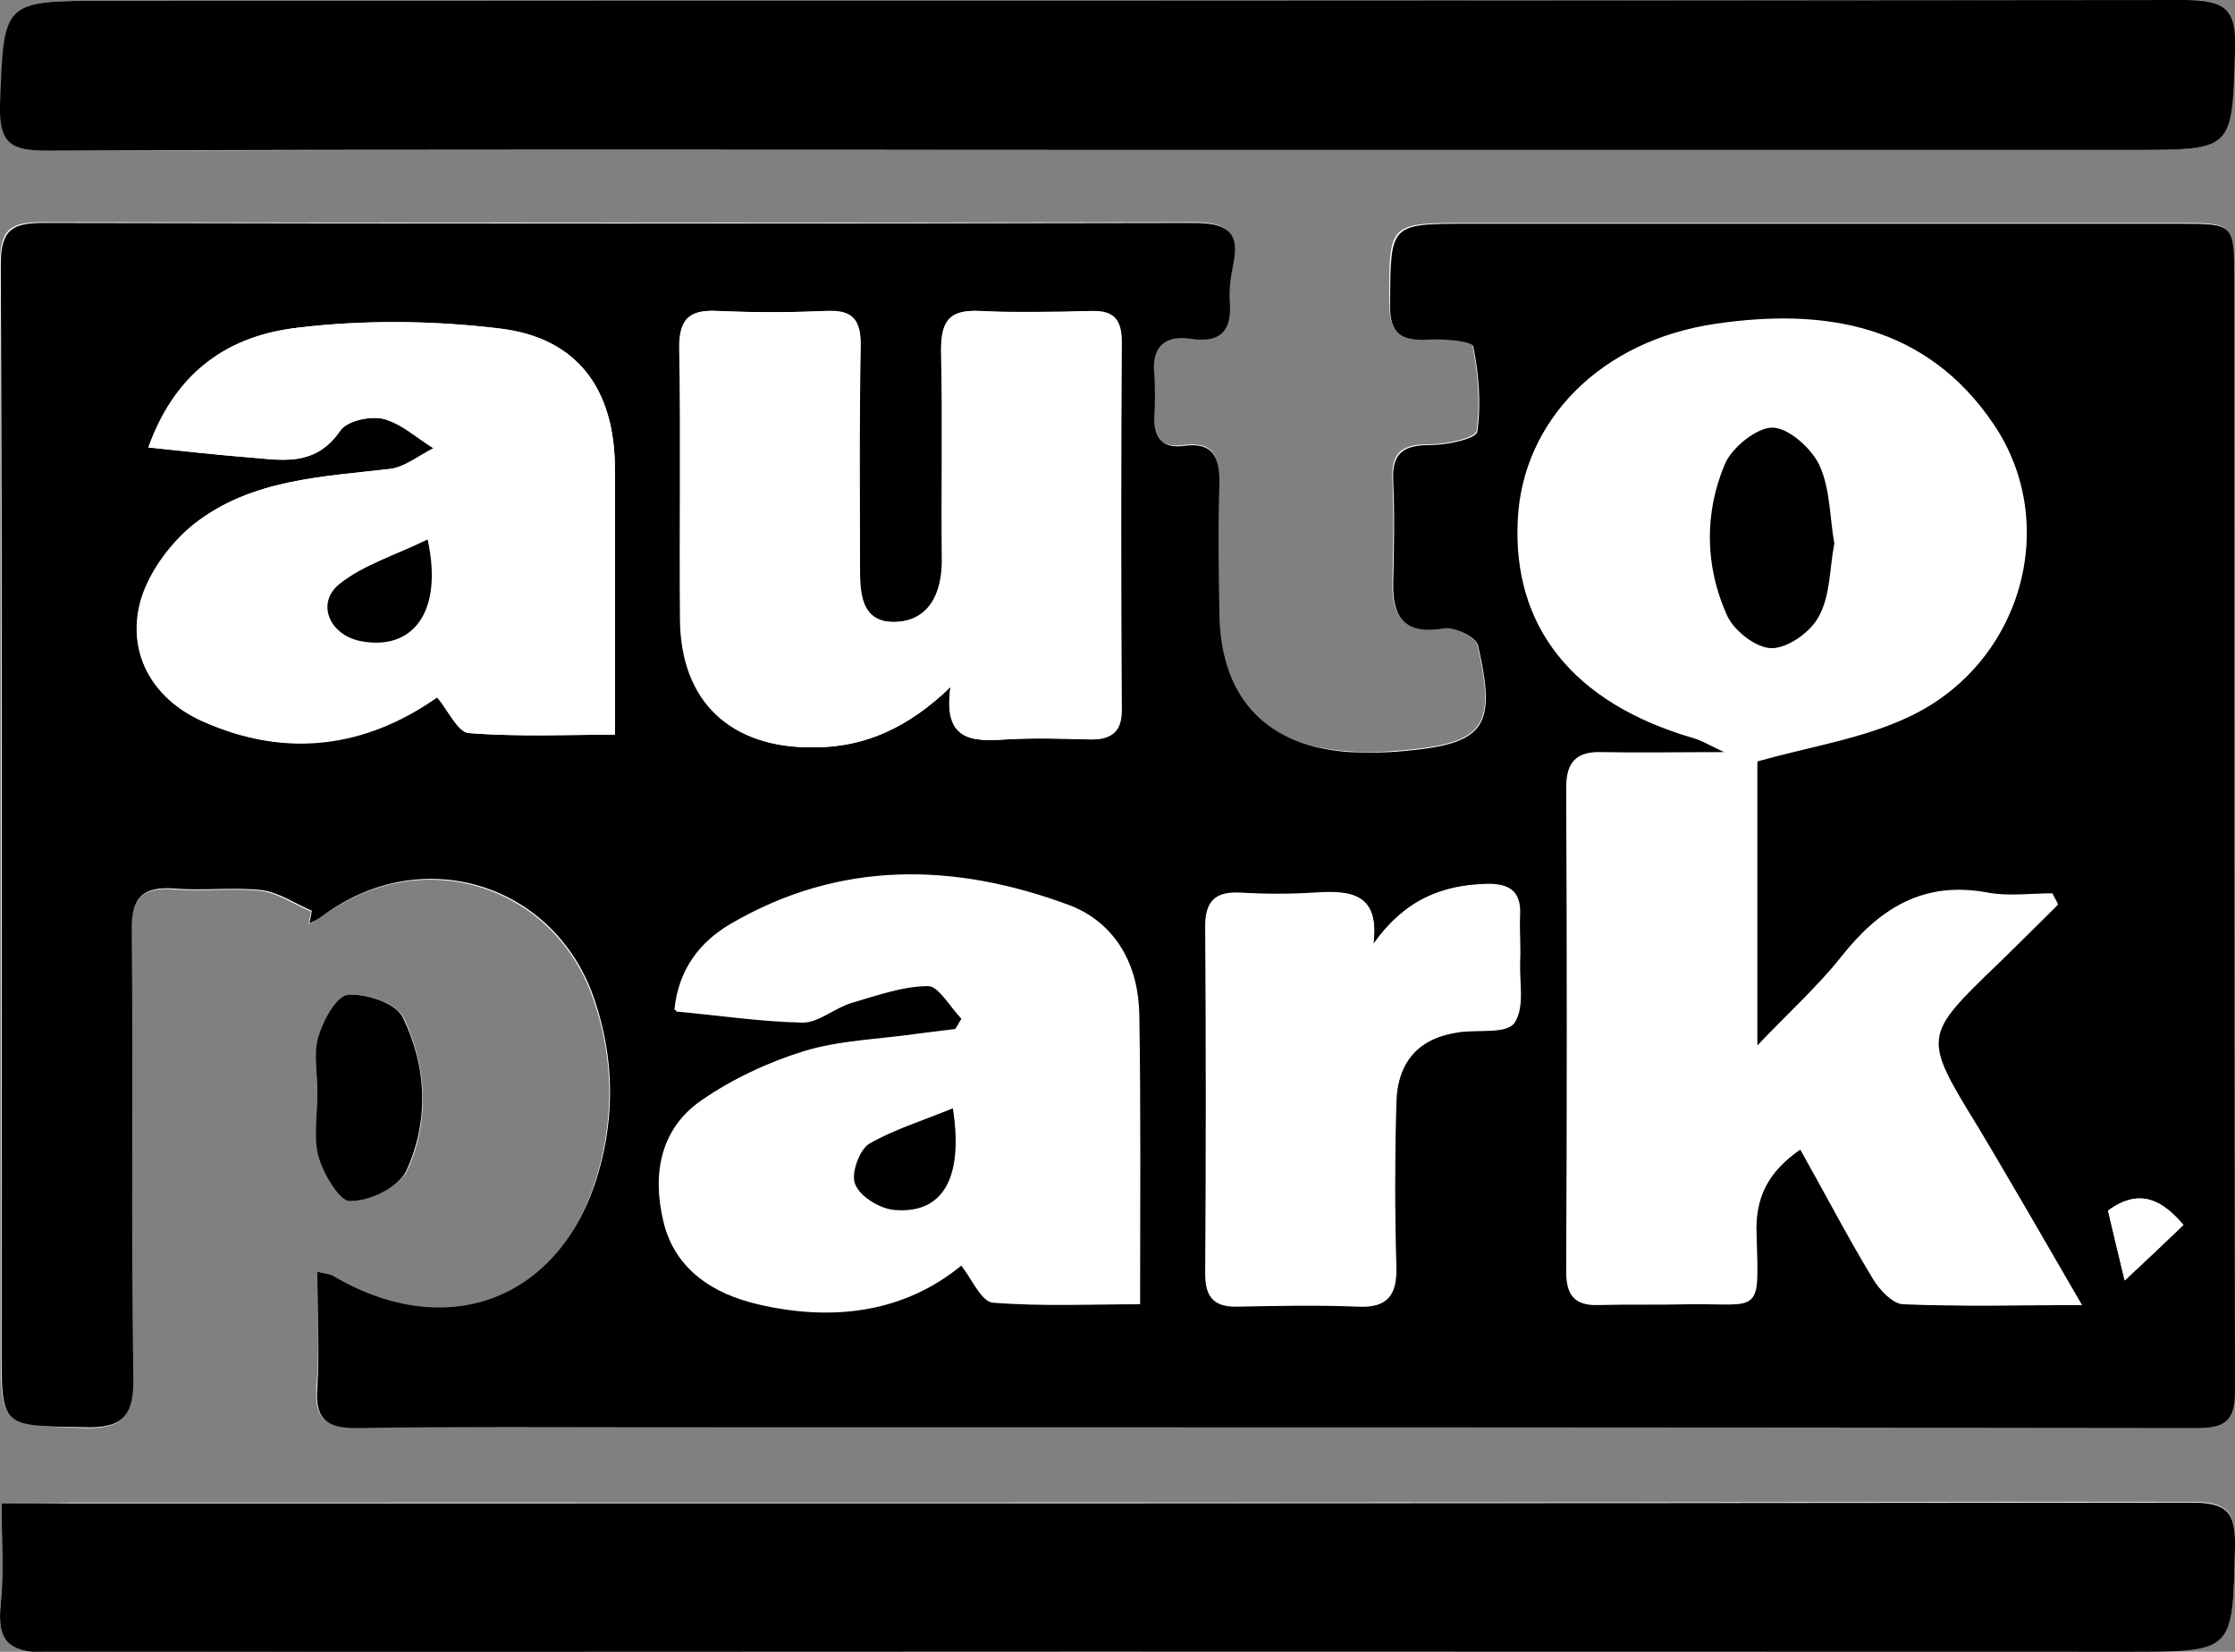 <?xml version="1.0" encoding="utf-8"?>
<!-- Generator: Adobe Illustrator 24.1.0, SVG Export Plug-In . SVG Version: 6.00 Build 0)  -->
<svg version="1.1" id="Layer_1" xmlns="http://www.w3.org/2000/svg" xmlns:xlink="http://www.w3.org/1999/xlink" x="0px" y="0px"
	 viewBox="0 0 281.7 208.2" style="enable-background:new 0 0 281.7 208.2;" xml:space="preserve">
<rect x="0" y="0" width="281.7" height="208.2" fill="#808080" stroke="none"/>
<style type="text/css">
	.st0{fill:#FFFFFF;}
</style>
<g>
	<path class="st0" d="M40,160.3c0,5.1,0.3,9.8-0.1,14.4c-0.4,4.5,1.5,5.3,5.4,5.2c12.3-0.2,24.7-0.1,37-0.1
		c64.8,0,129.6,0,194.4,0.1c3.6,0,4.9-0.8,4.9-4.7c-0.1-46.7-0.1-93.3-0.1-140c0-7.1,0-7.1-6.9-7.1c-29.8,0-59.6,0-89.5,0
		c-10.2,0-10,0-10,10c0,4,1.5,4.8,5,4.6c1.9-0.1,5.3,0.2,5.5,0.9c0.7,3.5,1,7.2,0.5,10.7c-0.1,0.9-3.8,1.7-5.9,1.7
		c-3.4,0-4.9,0.9-4.7,4.5c0.2,4.3,0.1,8.7,0,13c-0.1,4.5,1.7,6.4,6.4,5.6c1.3-0.2,4,1.1,4.3,2.2c2.4,10.4,0.9,12.4-9.7,13.3
		c-2.2,0.2-4.3,0.3-6.5,0.1c-10.4-0.6-16.2-6.6-16.4-17c-0.1-5.7-0.2-11.3,0-17c0.1-3.3-0.7-5.1-4.5-4.6c-2.9,0.4-3.9-1.2-3.7-3.9
		c0.1-1.7,0.2-3.3,0-5c-0.3-3.5,1.2-5.1,4.6-4.6c3.8,0.6,5.2-1.1,4.9-4.7c-0.1-1.5,0.1-3,0.4-4.5c0.9-4.1-0.5-5.4-4.9-5.4
		c-48.3,0.1-96.6,0.1-145,0c-4,0-5.4,0.8-5.4,5.2c0.2,45.5,0.1,91,0.1,136.5c0,10.2,0,9.9,10.3,10.3c5.2,0.2,6.4-1.6,6.3-6.5
		c-0.3-18.7,0-37.3-0.2-56c0-4.2,1.3-5.7,5.4-5.4c3.6,0.3,7.4-0.2,11,0.2c2.2,0.3,4.2,1.7,6.3,2.6c-0.1,0.5-0.2,1-0.3,1.6
		c0.5-0.3,1.1-0.6,1.6-0.9c12.5-9.4,29.5-4.2,34.4,10.7c2.4,7.1,2.5,14.4,0.4,21.7c-4.7,16-18.9,21.5-33.3,13
		C41.7,160.7,41.2,160.6,40,160.3z M140.8,18.9c42.6,0,85.3,0,127.9,0c12.8,0,12.5,0,12.9-12.6c0.2-5.1-1.2-6.4-6.3-6.3
		C188.1,0.2,100.8,0.1,13.5,0.1c-13.2,0-13,0-13.4,13.1C-0.1,18.1,1.4,19,5.9,19C50.9,18.9,95.9,18.9,140.8,18.9z M0.2,189.5
		c0,4.6,0.3,8.6-0.1,12.5c-0.5,4.7,0.9,6.2,5.9,6.2c87.4-0.2,174.9-0.1,262.3-0.1c13.3,0,13.1,0,13.4-13.2c0.1-4.4-1-5.6-5.5-5.6
		c-89.1,0.1-178.2,0.1-267.3,0.1C6.3,189.5,3.6,189.5,0.2,189.5z M40,137.7C40,137.7,40,137.7,40,137.7c0,2.7-0.5,5.5,0.2,7.9
		c0.6,2.3,2.7,5.8,4,5.8c2.5-0.1,6.1-1.8,7.1-3.8c2.9-6.3,2.5-13.1-0.4-19.3c-0.9-1.8-4.6-3.1-6.9-2.9c-1.4,0.1-3.1,3.3-3.8,5.4
		C39.5,132.9,40,135.4,40,137.7z"/>
	<path d="M40,160.3c1.2,0.3,1.7,0.3,2.1,0.6c14.4,8.4,28.6,2.9,33.3-13c2.1-7.2,2-14.5-0.4-21.7c-4.9-14.9-21.9-20.1-34.4-10.7
		c-0.5,0.4-1.1,0.6-1.6,0.9c0.1-0.5,0.2-1,0.3-1.6c-2.1-0.9-4.1-2.3-6.3-2.6c-3.6-0.4-7.3,0.1-11-0.2c-4.1-0.3-5.5,1.2-5.4,5.4
		c0.2,18.7-0.1,37.3,0.2,56c0.1,4.9-1.1,6.7-6.3,6.5C0.1,179.7,0.2,180,0.2,169.8c0-45.5,0.1-91-0.1-136.5c0-4.4,1.5-5.2,5.4-5.2
		c48.3,0.1,96.6,0.1,145,0c4.4,0,5.8,1.3,4.9,5.4c-0.3,1.5-0.5,3-0.4,4.5c0.3,3.6-1.1,5.3-4.9,4.7c-3.4-0.5-5,1.1-4.6,4.6
		c0.1,1.7,0.1,3.3,0,5c-0.2,2.7,0.9,4.3,3.7,3.9c3.7-0.5,4.5,1.4,4.5,4.6c-0.2,5.7-0.1,11.3,0,17c0.3,10.4,6.1,16.3,16.4,17
		c2.2,0.1,4.3,0.1,6.5-0.1c10.5-0.9,12.1-2.9,9.7-13.3c-0.2-1.1-2.9-2.4-4.3-2.2c-4.7,0.8-6.5-1.1-6.4-5.6c0.1-4.3,0.2-8.7,0-13
		c-0.2-3.6,1.4-4.5,4.7-4.5c2.1,0,5.8-0.8,5.9-1.7c0.5-3.5,0.2-7.2-0.5-10.7c-0.1-0.7-3.6-1-5.5-0.9c-3.5,0.2-5.1-0.6-5-4.6
		c0.1-10-0.1-10,10-10c29.8,0,59.6,0,89.5,0c6.9,0,6.9,0,6.9,7.1c0,46.7,0,93.3,0.1,140c0,3.9-1.3,4.7-4.9,4.7
		c-64.8-0.1-129.6-0.1-194.4-0.1c-12.3,0-24.7-0.1-37,0.1c-3.9,0.1-5.8-0.8-5.4-5.2C40.3,170.1,40,165.5,40,160.3z M262.4,164.5
		c-4.8-8.3-8.8-15.3-13.1-22.2c-7.1-11.5-7.2-11.5,2.5-20.8c2.5-2.4,5-4.9,7.5-7.4c-0.2-0.5-0.5-0.9-0.7-1.4c-2.7,0-5.5,0.4-8.2-0.1
		c-8.1-1.5-13.6,2-18.4,8.1c-2.9,3.7-6.4,6.8-10.6,11.2c0-7.5,0-13.3,0-19.1c0-5.9,0-11.9,0-16.8c6.8-1.9,13.4-2.9,19.1-5.6
		c14.2-6.6,19.2-24.2,10.7-36.8c-8.5-12.5-21.3-14.6-35-12.7c-14.5,2.1-24.3,12.2-24.9,24.6c-0.7,13.5,7,23.1,22,27.5
		c1.1,0.3,2.1,0.9,4.2,1.9c-6.1,0-10.9,0.1-15.7,0c-3.1-0.1-4.4,1.1-4.4,4.4c0.1,20.3,0.1,40.7,0,61c0,3,1.1,4.3,4.1,4.2
		c3.8-0.1,7.7,0,11.5-0.1c8.9-0.1,8.6,1.5,8.3-8.7c-0.1-4.7,1.4-7.9,5.6-10.8c3.1,5.5,5.9,10.9,9.1,16.2c0.8,1.4,2.5,3.2,3.8,3.3
		C246.9,164.7,253.9,164.5,262.4,164.5z M121.2,128.4c-0.3,0.4-0.5,0.9-0.8,1.3c-1.6,0.2-3.2,0.4-4.8,0.6c-4.8,0.7-9.7,0.8-14.3,2.2
		c-4.5,1.4-9,3.5-12.9,6.2c-5.2,3.6-6.2,9.3-4.8,15.2c1.4,6.1,6.2,9,11.7,10.3c9.4,2.2,18.4,1.1,25.7-4.9c1.5,1.9,2.6,4.6,3.9,4.7
		c6.4,0.5,12.8,0.2,18.6,0.2c0-12.6,0.2-24.6-0.1-36.5c-0.1-6.1-2.8-11.4-8.6-13.6c-14.5-5.4-29-5.7-42.8,2.4
		c-3.7,2.2-6.5,5.6-7,10.8c5.5,0.5,10.8,1.3,16,1.4c2.1,0,4.1-1.8,6.2-2.5c3.2-1,6.4-2.1,9.6-2.1C118.4,124.4,119.8,127,121.2,128.4
		z M18.7,56.4c4.5,0.5,8.3,0.9,12,1.2c4.4,0.3,8.9,1.5,12.1-3.3c0.8-1.2,3.8-1.9,5.5-1.5c2.3,0.6,4.2,2.4,6.3,3.7
		c-1.8,0.9-3.5,2.3-5.4,2.6c-8.6,1-17.5,1.3-24.7,6.9c-2.9,2.3-5.6,5.9-6.7,9.4C15.8,82,19.1,88,25.5,90.9c10.6,4.7,20.6,3.2,29.6-3
		c1.4,1.7,2.6,4.4,4,4.5c6.4,0.5,12.8,0.2,18.4,0.2c0-11.7,0-22.6,0-33.5c0-10-4.7-16.6-14.6-17.7c-8.3-1-17-1.1-25.3-0.1
		C29.2,42.2,22.2,46.5,18.7,56.4z M119.8,86.6c-1,6.8,2.7,6.9,6.9,6.6c3.5-0.2,7-0.1,10.5,0c2.6,0.1,4-0.7,4-3.7
		c-0.1-15.5-0.1-30.9,0-46.4c0-2.7-1-3.9-3.8-3.9c-4.7,0.1-9.3,0.2-14,0c-3.9-0.2-4.8,1.4-4.8,5c0.2,8.8,0,17.6,0.1,26.5
		c0,4.2-1.7,7.6-6,7.7c-4.6,0.1-4.5-4-4.5-7.4c0-9.2-0.1-18.3,0.1-27.5c0.1-3.3-1.1-4.4-4.4-4.3c-4.5,0.2-9,0.2-13.5,0
		c-3.4-0.2-4.8,0.9-4.8,4.5c0.2,11.5,0,23,0.1,34.4c0.1,10.4,6.4,16.2,16.8,16.1C109.1,94.2,114.5,91.7,119.8,86.6z M173.1,119
		c0.8-6.4-2.8-6.8-7.4-6.5c-3.1,0.2-6.3,0.2-9.5,0c-3-0.1-4.2,1-4.2,4.1c0.1,14.6,0.1,29.3,0,43.9c0,3.1,1.2,4.1,4.2,4.1
		c5-0.1,10-0.2,15,0c3.8,0.2,4.9-1.4,4.8-5c-0.2-6.8-0.2-13.6,0-20.5c0.1-5.4,2.9-8.4,8.1-9.1c2.4-0.3,5.9,0.2,6.8-1.1
		c1.3-1.9,0.6-5.1,0.7-7.7c0.1-2-0.1-4,0-6c0.1-2.8-1.3-3.8-4-3.8C181.6,111.5,176.9,113.6,173.1,119z M265.7,152.6
		c0.6,2.7,1.2,5.1,2.1,8.8c2.8-2.6,5-4.7,7.4-7C272.8,151.6,269.9,149.5,265.7,152.6z"/>
	<path d="M140.8,18.9c-45,0-90-0.1-134.9,0.1c-4.5,0-6-0.9-5.9-5.7C0.5,0.1,0.2,0.1,13.5,0.1c87.3,0,174.6,0,261.9-0.1
		c5.1,0,6.5,1.2,6.3,6.3c-0.4,12.6-0.1,12.6-12.9,12.6C226.1,18.9,183.5,18.9,140.8,18.9z"/>
	<path d="M0.2,189.5c3.4,0,6.1,0,8.7,0c89.1,0,178.2,0,267.3-0.1c4.5,0,5.6,1.2,5.5,5.6c-0.3,13.2-0.1,13.2-13.4,13.2
		c-87.4,0-174.9-0.1-262.3,0.1c-5,0-6.4-1.5-5.9-6.2C0.5,198.1,0.2,194.1,0.2,189.5z"/>
	<path d="M40,137.7c0-2.3-0.5-4.8,0.1-6.9c0.6-2.1,2.3-5.3,3.8-5.4c2.3-0.2,6.1,1.1,6.9,2.9c3,6.2,3.3,13,0.4,19.3
		c-1,2.1-4.6,3.8-7.1,3.8c-1.3,0-3.4-3.5-4-5.8C39.5,143.2,40,140.3,40,137.7C40,137.7,40,137.7,40,137.7z"/>
	<path class="st0" d="M262.4,164.5c-8.6,0-15.5,0.2-22.5-0.2c-1.4-0.1-3-1.9-3.8-3.3c-3.1-5.2-6-10.6-9.1-16.2
		c-4.2,2.9-5.8,6.2-5.6,10.8c0.3,10.2,0.6,8.6-8.3,8.7c-3.8,0-7.7,0-11.5,0.1c-3,0.1-4.1-1.2-4.1-4.2c0.1-20.3,0.1-40.7,0-61
		c0-3.3,1.3-4.5,4.4-4.4c4.8,0.1,9.6,0,15.7,0c-2.1-0.9-3.1-1.5-4.2-1.9c-15-4.4-22.7-14-22-27.5c0.6-12.5,10.4-22.5,24.9-24.6
		c13.7-2,26.5,0.1,35,12.7c8.5,12.6,3.5,30.2-10.7,36.8c-5.8,2.7-12.3,3.6-19.1,5.6c0,4.9,0,10.9,0,16.8c0,5.8,0,11.6,0,19.1
		c4.2-4.4,7.7-7.6,10.6-11.2c4.8-6.1,10.3-9.6,18.4-8.1c2.6,0.5,5.5,0.1,8.2,0.1c0.2,0.5,0.5,0.9,0.7,1.4c-2.5,2.5-5,4.9-7.5,7.4
		c-9.6,9.3-9.6,9.2-2.5,20.8C253.6,149.2,257.6,156.3,262.4,164.5z M231.2,68.5c-0.6-3.4-0.5-6.9-1.8-9.8c-1-2.1-3.9-4.7-5.9-4.7
		c-2.1,0-5.1,2.5-6,4.6c-2.6,6.1-2.5,12.7,0.2,18.9c0.9,2,3.8,4.3,5.7,4.3c2,0,4.9-2.1,6-4.1C230.7,75,230.6,71.6,231.2,68.5z"/>
	<path class="st0" d="M121.2,128.4c-1.4-1.4-2.8-4.1-4.2-4.1c-3.2,0-6.5,1.2-9.6,2.1c-2.1,0.6-4.2,2.5-6.2,2.5
		c-5.3-0.1-10.5-0.9-16-1.4c0.5-5.3,3.3-8.6,7-10.8c13.8-8.1,28.3-7.8,42.8-2.4c5.8,2.2,8.5,7.5,8.6,13.6
		c0.2,11.9,0.1,23.9,0.1,36.5c-5.8,0-12.2,0.3-18.6-0.2c-1.3-0.1-2.5-2.9-3.9-4.7c-7.3,6-16.3,7.1-25.7,4.9
		c-5.5-1.3-10.3-4.2-11.7-10.3c-1.4-6-0.3-11.6,4.8-15.2c3.9-2.7,8.4-4.9,12.9-6.2c4.6-1.4,9.5-1.5,14.3-2.2
		c1.6-0.2,3.2-0.4,4.8-0.6C120.7,129.3,121,128.9,121.2,128.4z M120.1,139.7c-3.9,1.6-7.5,2.6-10.6,4.5c-1.2,0.8-2.3,3.8-1.7,5.1
		c0.7,1.5,3.1,3.1,4.8,3.2C118.7,153.1,121.5,148.8,120.1,139.7z"/>
	<path class="st0" d="M18.7,56.4c3.6-9.9,10.6-14.1,18.9-15.1c8.3-1,17-0.9,25.3,0.1c9.9,1.2,14.6,7.7,14.6,17.7
		c0,10.9,0,21.9,0,33.5c-5.6,0-12,0.3-18.4-0.2c-1.4-0.1-2.5-2.8-4-4.5c-8.9,6.3-19,7.8-29.6,3c-6.5-2.9-9.7-8.9-7.6-15.5
		c1.1-3.5,3.8-7.1,6.7-9.4c7.1-5.6,16.1-5.9,24.7-6.9c1.9-0.2,3.6-1.7,5.4-2.6c-2.1-1.3-4.1-3.1-6.3-3.7c-1.7-0.4-4.6,0.2-5.5,1.5
		c-3.3,4.8-7.8,3.6-12.1,3.3C26.9,57.3,23.2,56.8,18.7,56.4z M53.9,68c-4.1,2-8.1,3.2-11.1,5.6c-3.1,2.4-1.4,6.5,2.6,7.2
		C52,82.1,55.9,77.2,53.9,68z"/>
	<path class="st0" d="M119.8,86.6c-5.3,5.1-10.8,7.6-17.1,7.6C92.3,94.4,86,88.5,85.9,78.1c-0.2-11.5,0-23-0.1-34.4
		c-0.1-3.6,1.4-4.7,4.8-4.5c4.5,0.2,9,0.2,13.5,0c3.3-0.2,4.4,1,4.4,4.3c-0.2,9.1-0.1,18.3-0.1,27.5c0,3.4-0.1,7.5,4.5,7.4
		c4.3-0.1,6-3.5,6-7.7c-0.1-8.8,0.1-17.6-0.1-26.5c-0.1-3.6,0.9-5.2,4.8-5c4.6,0.3,9.3,0.2,14,0c2.8-0.1,3.8,1.1,3.8,3.9
		c-0.1,15.5-0.1,30.9,0,46.4c0,2.9-1.4,3.7-4,3.7c-3.5-0.1-7-0.2-10.5,0C122.6,93.5,118.9,93.4,119.8,86.6z"/>
	<path class="st0" d="M173.1,119c3.8-5.4,8.5-7.5,14.4-7.5c2.7,0,4.1,1,4,3.8c0,2,0.1,4,0,6c-0.1,2.6,0.5,5.8-0.7,7.7
		c-0.9,1.3-4.4,0.8-6.8,1.1c-5.2,0.7-7.9,3.7-8.1,9.1c-0.1,6.8-0.2,13.6,0,20.5c0.1,3.6-1,5.2-4.8,5c-5-0.2-10-0.1-15,0
		c-2.9,0.1-4.2-1-4.2-4.1c0.1-14.6,0.1-29.3,0-43.9c0-3,1.2-4.2,4.2-4.1c3.2,0.1,6.3,0.2,9.5,0C170.2,112.2,173.9,112.6,173.1,119z"
		/>
	<path class="st0" d="M265.7,152.6c4.2-3.1,7.1-1,9.5,1.8c-2.4,2.3-4.6,4.4-7.4,7C266.9,157.7,266.4,155.2,265.7,152.6z"/>
	<path d="M231.2,68.5c-0.6,3.1-0.5,6.5-1.9,9.1c-1,2-3.9,4.1-6,4.1c-2,0-4.9-2.3-5.7-4.3c-2.7-6.1-2.8-12.7-0.2-18.9
		c0.9-2.1,4-4.6,6-4.6c2,0,4.9,2.6,5.9,4.7C230.7,61.6,230.6,65.2,231.2,68.5z"/>
	<path d="M120.1,139.7c1.4,9-1.4,13.4-7.5,12.8c-1.8-0.2-4.2-1.7-4.8-3.2c-0.6-1.3,0.5-4.3,1.7-5.1
		C112.6,142.4,116.2,141.3,120.1,139.7z"/>
	<path d="M53.9,68c2,9.2-1.9,14.1-8.5,12.8c-3.9-0.8-5.6-4.8-2.6-7.2C45.8,71.2,49.8,70,53.9,68z"/>
</g>
</svg>
